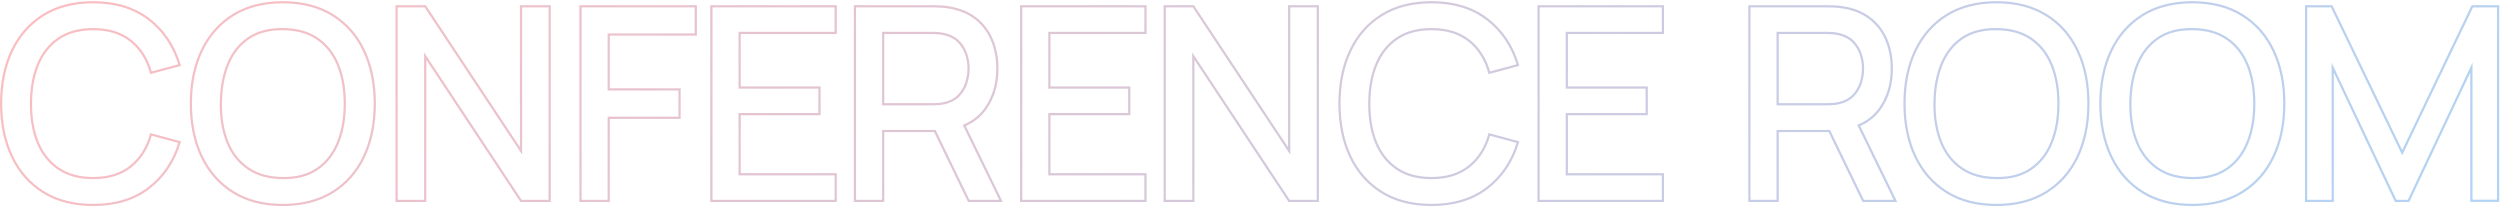 <?xml version="1.0" encoding="utf-8"?>
<!-- Generator: Adobe Illustrator 26.0.1, SVG Export Plug-In . SVG Version: 6.00 Build 0)  -->
<svg version="1.1" id="レイヤー_1" xmlns="http://www.w3.org/2000/svg" xmlns:xlink="http://www.w3.org/1999/xlink" x="0px"
	 y="0px" viewBox="0 0 1110 92" style="enable-background:new 0 0 1110 92;" xml:space="preserve">
<style type="text/css">
	.st0{opacity:0.3;fill:none;stroke:url(#SVGID_1_);stroke-miterlimit:10;}
</style>
<g>
	<linearGradient id="SVGID_1_" gradientUnits="userSpaceOnUse" x1="271.756" y1="-247.872" x2="859.469" y2="339.842">
		<stop  offset="0" style="stop-color:#F02832"/>
		<stop  offset="1" style="stop-color:#006EE1"/>
	</linearGradient>
	<path class="st0" d="M16.85,28.66C14.79,33.62,13.76,39.4,13.76,46c-0.04,6.6,0.97,12.38,3.03,17.34
		c2.06,4.96,5.14,8.82,9.24,11.58c4.1,2.76,9.21,4.14,15.33,4.14c6.84,0,12.41-1.73,16.71-5.19c4.3-3.46,7.29-8.19,8.97-14.19
		l12.72,3.42c-2.56,8.52-7.11,15.3-13.65,20.34S51.32,91,41.36,91c-8.64,0-16-1.89-22.08-5.67C13.2,81.55,8.55,76.28,5.33,69.52
		C2.11,62.76,0.5,54.92,0.5,46c0-8.92,1.61-16.76,4.83-23.52c3.22-6.76,7.87-12.03,13.95-15.81C25.36,2.89,32.72,1,41.36,1
		c9.96,0,18.21,2.52,24.75,7.56C72.65,13.6,77.2,20.38,79.76,28.9l-12.72,3.42c-1.68-6.04-4.67-10.78-8.97-14.22
		c-4.3-3.44-9.87-5.16-16.71-5.16c-6.12,0-11.22,1.38-15.3,4.14C21.98,19.84,18.91,23.7,16.85,28.66z M161.6,22.48
		c3.2,6.76,4.8,14.6,4.8,23.52c0,8.92-1.6,16.76-4.8,23.52c-3.2,6.76-7.85,12.03-13.95,15.81C141.55,89.11,134.2,91,125.6,91
		c-8.64,0-16-1.89-22.08-5.67c-6.08-3.78-10.73-9.05-13.95-15.81c-3.22-6.76-4.83-14.6-4.83-23.52c0-8.92,1.61-16.76,4.83-23.52
		c3.22-6.76,7.87-12.03,13.95-15.81C109.6,2.89,116.96,1,125.6,1c8.6,0,15.95,1.89,22.05,5.67S158.4,15.72,161.6,22.48z M153.08,46
		c0-6.6-1.02-12.37-3.06-17.31c-2.04-4.94-5.09-8.79-9.15-11.55c-4.06-2.76-9.15-4.16-15.27-4.2c-6.12-0.08-11.21,1.26-15.27,4.02
		c-4.06,2.76-7.11,6.64-9.15,11.64c-2.04,5-3.08,10.8-3.12,17.4c-0.04,6.6,0.96,12.37,3,17.31c2.04,4.94,5.11,8.79,9.21,11.55
		c4.1,2.76,9.21,4.16,15.33,4.2c6.12,0.08,11.21-1.27,15.27-4.05c4.06-2.78,7.11-6.66,9.15-11.64S153.08,52.6,153.08,46z M231.34,67
		L188.8,2.8h-12.72v86.4h12.72V24.94l42.54,64.26h12.72V2.8h-12.72V67z M257.74,89.2h12.54V52.3h31.44V39.7h-31.44V15.34h38.64V2.8
		h-51.18V89.2z M315.85,89.2h55.2V77.38h-42.66v-26.7h35.46V38.86h-35.46V14.62h42.66V2.8h-55.2V89.2z M428.12,55.71l16.33,33.49
		h-14.34l-15.03-31.02h-22.95V89.2h-12.54V2.8h34.92c0.84,0,1.88,0.03,3.12,0.09c1.24,0.06,2.42,0.19,3.54,0.39
		c4.8,0.76,8.81,2.4,12.03,4.92s5.63,5.7,7.23,9.54c1.6,3.84,2.4,8.08,2.4,12.72c0,6.88-1.76,12.81-5.28,17.79
		C435.2,51.58,432.04,54.05,428.12,55.71z M392.13,46.3h21.9c0.8,0,1.69-0.04,2.67-0.12c0.98-0.08,1.91-0.22,2.79-0.42
		c2.56-0.6,4.62-1.71,6.18-3.33c1.56-1.62,2.68-3.49,3.36-5.61c0.68-2.12,1.02-4.24,1.02-6.36c0-2.12-0.34-4.23-1.02-6.33
		c-0.68-2.1-1.8-3.96-3.36-5.58c-1.56-1.62-3.62-2.73-6.18-3.33c-0.88-0.24-1.81-0.4-2.79-0.48c-0.98-0.08-1.87-0.12-2.67-0.12
		h-21.9V46.3z M453.39,89.2h55.2V77.38h-42.66v-26.7h35.46V38.86h-35.46V14.62h42.66V2.8h-55.2V89.2z M572.39,67L529.85,2.8h-12.72
		v86.4h12.72V24.94l42.54,64.26h12.72V2.8h-12.72V67z M620.28,17.08c4.08-2.76,9.18-4.14,15.3-4.14c6.84,0,12.41,1.72,16.71,5.16
		c4.3,3.44,7.29,8.18,8.97,14.22l12.72-3.42c-2.56-8.52-7.11-15.3-13.65-20.34C653.79,3.52,645.54,1,635.58,1
		c-8.64,0-16,1.89-22.08,5.67s-10.73,9.05-13.95,15.81c-3.22,6.76-4.83,14.6-4.83,23.52c0,8.92,1.61,16.76,4.83,23.52
		c3.22,6.76,7.87,12.03,13.95,15.81c6.08,3.78,13.44,5.67,22.08,5.67c9.96,0,18.21-2.52,24.75-7.56s11.09-11.82,13.65-20.34
		l-12.72-3.42c-1.68,6-4.67,10.73-8.97,14.19c-4.3,3.46-9.87,5.19-16.71,5.19c-6.12,0-11.23-1.38-15.33-4.14
		c-4.1-2.76-7.18-6.62-9.24-11.58c-2.06-4.96-3.07-10.74-3.03-17.34c0-6.6,1.03-12.38,3.09-17.34
		C613.13,23.7,616.2,19.84,620.28,17.08z M683.13,89.2h55.2V77.38h-42.66v-26.7h35.46V38.86h-35.46V14.62h42.66V2.8h-55.2V89.2z
		 M825.26,55.71l16.33,33.49h-14.34l-15.03-31.02h-22.95V89.2h-12.54V2.8h34.92c0.84,0,1.88,0.03,3.12,0.09
		c1.24,0.06,2.42,0.19,3.54,0.39c4.8,0.76,8.81,2.4,12.03,4.92s5.63,5.7,7.23,9.54c1.6,3.84,2.4,8.08,2.4,12.72
		c0,6.88-1.76,12.81-5.28,17.79C832.33,51.58,829.18,54.05,825.26,55.71z M789.27,46.3h21.9c0.8,0,1.69-0.04,2.67-0.12
		c0.98-0.08,1.91-0.22,2.79-0.42c2.56-0.6,4.62-1.71,6.18-3.33c1.56-1.62,2.68-3.49,3.36-5.61c0.68-2.12,1.02-4.24,1.02-6.36
		c0-2.12-0.34-4.23-1.02-6.33c-0.68-2.1-1.8-3.96-3.36-5.58c-1.56-1.62-3.62-2.73-6.18-3.33c-0.88-0.24-1.81-0.4-2.79-0.48
		c-0.98-0.08-1.87-0.12-2.67-0.12h-21.9V46.3z M922.46,22.48c3.2,6.76,4.8,14.6,4.8,23.52c0,8.92-1.6,16.76-4.8,23.52
		c-3.2,6.76-7.85,12.03-13.95,15.81c-6.1,3.78-13.45,5.67-22.05,5.67c-8.64,0-16-1.89-22.08-5.67c-6.08-3.78-10.73-9.05-13.95-15.81
		c-3.22-6.76-4.83-14.6-4.83-23.52c0-8.92,1.61-16.76,4.83-23.52c3.22-6.76,7.87-12.03,13.95-15.81S877.82,1,886.46,1
		c8.6,0,15.95,1.89,22.05,5.67S919.26,15.72,922.46,22.48z M913.94,46c0-6.6-1.02-12.37-3.06-17.31c-2.04-4.94-5.09-8.79-9.15-11.55
		c-4.06-2.76-9.15-4.16-15.27-4.2c-6.12-0.08-11.21,1.26-15.27,4.02c-4.06,2.76-7.11,6.64-9.15,11.64c-2.04,5-3.08,10.8-3.12,17.4
		c-0.04,6.6,0.96,12.37,3,17.31c2.04,4.94,5.11,8.79,9.21,11.55c4.1,2.76,9.21,4.16,15.33,4.2c6.12,0.08,11.21-1.27,15.27-4.05
		c4.06-2.78,7.11-6.66,9.15-11.64S913.94,52.6,913.94,46z M1009.43,22.48c3.2,6.76,4.8,14.6,4.8,23.52c0,8.92-1.6,16.76-4.8,23.52
		c-3.2,6.76-7.85,12.03-13.95,15.81c-6.1,3.78-13.45,5.67-22.05,5.67c-8.64,0-16-1.89-22.08-5.67c-6.08-3.78-10.73-9.05-13.95-15.81
		c-3.22-6.76-4.83-14.6-4.83-23.52c0-8.92,1.61-16.76,4.83-23.52c3.22-6.76,7.87-12.03,13.95-15.81S964.79,1,973.43,1
		c8.6,0,15.95,1.89,22.05,5.67S1006.23,15.72,1009.43,22.48z M1000.91,46c0-6.6-1.02-12.37-3.06-17.31
		c-2.04-4.94-5.09-8.79-9.15-11.55c-4.06-2.76-9.15-4.16-15.27-4.2c-6.12-0.08-11.21,1.26-15.27,4.02
		c-4.06,2.76-7.11,6.64-9.15,11.64c-2.04,5-3.08,10.8-3.12,17.4c-0.04,6.6,0.96,12.37,3,17.31c2.04,4.94,5.11,8.79,9.21,11.55
		c4.1,2.76,9.21,4.16,15.33,4.2c6.12,0.08,11.21-1.27,15.27-4.05c4.06-2.78,7.11-6.66,9.15-11.64S1000.91,52.6,1000.91,46z
		 M1097.71,2.8l-31.14,64.98L1035.25,2.8h-11.34v86.4h11.82V30.04l27.96,59.16h5.7l27.9-59.16v59.1h11.88V2.8H1097.71z"/>
</g>
</svg>
